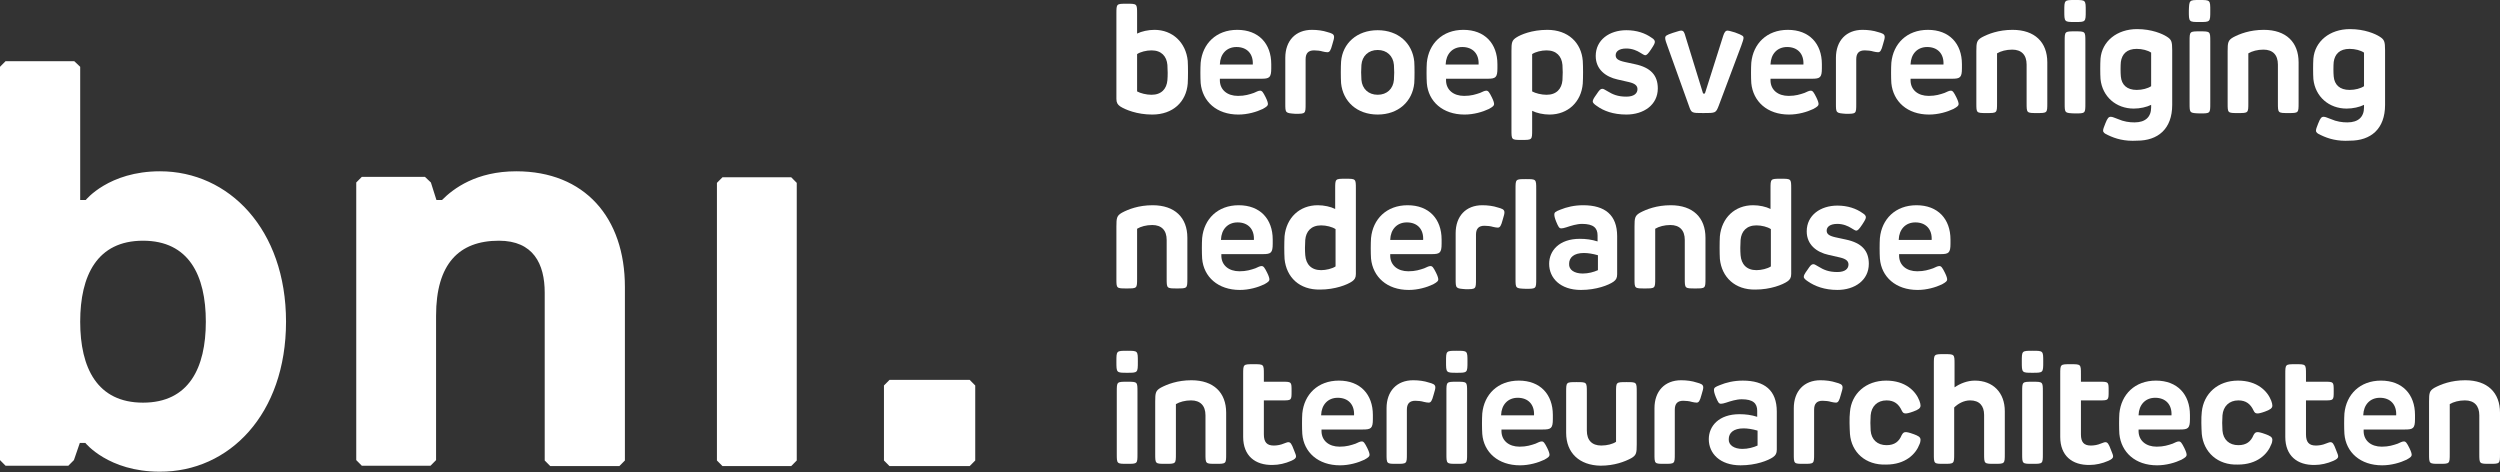 <svg width="180" height="34" viewBox="0 0 180 34" fill="none" xmlns="http://www.w3.org/2000/svg">
<rect x="0" y="0" width="180" height="34" fill="#333333" stroke="none"/>
<g id="BNI_Logo">
<g id="Group">
<path id="Vector" d="M14.82 23.161C14.82 26.492 13.597 28.991 10.297 28.991C6.998 28.991 5.774 26.492 5.774 23.161C5.774 19.829 6.998 17.331 10.297 17.331C13.597 17.331 14.82 19.829 14.82 23.161ZM20.594 23.161C20.594 16.498 16.47 12.333 11.521 12.333C7.823 12.333 6.173 14.402 6.173 14.402H5.774V4.81L5.348 4.407H0.399L0 4.81V33.128L0.399 33.531H4.922L5.322 33.128L5.747 31.892H6.146C6.146 31.892 7.796 33.961 11.495 33.961C16.497 33.988 20.594 29.824 20.594 23.161ZM44.594 33.558L44.993 33.155V20.662C44.993 15.665 42.093 12.333 37.171 12.333C34.297 12.333 32.647 13.569 31.823 14.402H31.424L31.024 13.139L30.599 12.736H26.049L25.65 13.139V33.128L26.049 33.531H30.998L31.397 33.128V22.731C31.397 18.996 33.047 17.331 35.92 17.331C38.395 17.331 39.219 18.996 39.219 21.065V33.155L39.619 33.558H44.594ZM56.967 33.558L57.366 33.155V13.166L56.967 12.763H52.018L51.619 13.166V33.155L52.018 33.558H56.967ZM70.217 33.155V27.755L69.818 27.352H64.044L63.645 27.755V33.155L64.044 33.558H69.818L70.217 33.155Z" fill="white"/>
</g>
<g id="Group_2">
<path id="Vector_2" d="M80.647 7.657C80.461 7.523 80.381 7.388 80.381 7.12V0.994C80.381 0.268 80.381 0.268 81.126 0.268C81.871 0.268 81.871 0.268 81.871 0.994V2.418C82.191 2.257 82.67 2.149 83.122 2.149C84.426 2.149 85.384 3.063 85.517 4.379C85.543 4.809 85.543 5.561 85.517 6.018C85.41 7.334 84.452 8.248 82.962 8.248C81.871 8.248 81.02 7.899 80.647 7.657ZM82.909 6.824C83.627 6.824 84 6.394 84.053 5.776C84.08 5.454 84.08 5.051 84.053 4.675C84 4.057 83.627 3.627 82.909 3.627C82.537 3.627 82.111 3.734 81.871 3.895V6.582C82.111 6.716 82.537 6.824 82.909 6.824Z" fill="white"/>
<path id="Vector_3" d="M86.448 5.991C86.421 5.588 86.421 4.889 86.448 4.513C86.581 3.143 87.565 2.149 89.082 2.149C90.625 2.149 91.53 3.143 91.53 4.621V4.916C91.53 5.588 91.397 5.669 90.811 5.669H87.831V5.83C87.858 6.475 88.363 6.904 89.135 6.904C89.641 6.904 89.96 6.797 90.279 6.689C90.465 6.609 90.599 6.528 90.731 6.528C90.865 6.528 90.944 6.636 91.131 7.012C91.264 7.281 91.29 7.415 91.29 7.495C91.29 7.603 91.21 7.684 90.918 7.845C90.465 8.06 89.827 8.248 89.162 8.248C87.592 8.248 86.581 7.307 86.448 5.991ZM90.199 4.674C90.253 3.868 89.774 3.385 89.029 3.385C88.31 3.385 87.858 3.895 87.831 4.621V4.648H90.199V4.674Z" fill="white"/>
<path id="Vector_4" d="M92.541 7.442V4.164C92.541 2.928 93.286 2.149 94.457 2.149C94.856 2.149 95.255 2.203 95.574 2.31C95.867 2.391 96.053 2.444 96.053 2.659C96.053 2.767 96.027 2.874 95.92 3.224C95.814 3.627 95.734 3.761 95.574 3.761C95.468 3.761 95.361 3.734 95.228 3.707C95.069 3.653 94.803 3.627 94.616 3.627C94.191 3.627 94.004 3.842 94.004 4.271V7.469C94.004 8.194 94.004 8.194 93.259 8.194C92.541 8.14 92.541 8.14 92.541 7.442Z" fill="white"/>
<path id="Vector_5" d="M96.558 5.991C96.532 5.561 96.532 4.835 96.558 4.432C96.665 3.116 97.703 2.175 99.193 2.175C100.683 2.175 101.694 3.116 101.827 4.432C101.853 4.862 101.853 5.588 101.827 5.991C101.694 7.307 100.683 8.247 99.193 8.247C97.703 8.247 96.692 7.307 96.558 5.991ZM99.193 6.823C99.858 6.823 100.31 6.394 100.363 5.749C100.39 5.399 100.39 5.05 100.363 4.674C100.31 4.029 99.858 3.599 99.193 3.599C98.528 3.599 98.075 4.029 98.022 4.674C97.995 5.023 97.995 5.373 98.022 5.749C98.075 6.394 98.528 6.823 99.193 6.823Z" fill="white"/>
<path id="Vector_6" d="M102.732 5.991C102.705 5.588 102.705 4.889 102.732 4.513C102.865 3.143 103.849 2.149 105.366 2.149C106.909 2.149 107.814 3.143 107.814 4.621V4.916C107.814 5.588 107.681 5.669 107.096 5.669H104.115V5.83C104.142 6.475 104.648 6.904 105.419 6.904C105.925 6.904 106.244 6.797 106.563 6.689C106.75 6.609 106.883 6.528 107.016 6.528C107.149 6.528 107.229 6.636 107.415 7.012C107.548 7.281 107.574 7.415 107.574 7.495C107.574 7.603 107.495 7.684 107.202 7.845C106.75 8.06 106.111 8.248 105.446 8.248C103.876 8.248 102.838 7.307 102.732 5.991ZM106.457 4.674C106.51 3.868 106.031 3.385 105.286 3.385C104.568 3.385 104.115 3.895 104.089 4.621V4.648H106.457V4.674Z" fill="white"/>
<path id="Vector_7" d="M108.825 9.349V3.68C108.825 3.062 108.851 2.901 109.197 2.686C109.49 2.498 110.288 2.149 111.406 2.149C112.896 2.149 113.854 3.062 113.96 4.379C113.987 4.836 113.987 5.561 113.96 6.018C113.854 7.334 112.896 8.248 111.565 8.248C111.113 8.248 110.634 8.14 110.315 7.979V9.349C110.315 10.075 110.315 10.075 109.57 10.075C108.825 10.075 108.825 10.075 108.825 9.349ZM111.352 6.824C112.071 6.824 112.443 6.394 112.497 5.776C112.523 5.4 112.523 4.997 112.497 4.674C112.443 4.056 112.071 3.627 111.352 3.627C110.98 3.627 110.554 3.734 110.315 3.895V6.582C110.554 6.716 110.98 6.824 111.352 6.824Z" fill="white"/>
<path id="Vector_8" d="M114.971 7.629C114.812 7.522 114.679 7.415 114.679 7.307C114.679 7.2 114.732 7.092 114.945 6.797C115.158 6.474 115.237 6.394 115.371 6.394C115.477 6.394 115.557 6.474 115.716 6.555C116.116 6.797 116.461 6.958 117.1 6.958C117.659 6.958 117.898 6.716 117.898 6.42C117.898 6.179 117.739 6.017 117.286 5.91L116.461 5.722C115.61 5.534 114.892 4.996 114.892 4.029C114.892 2.874 115.876 2.175 117.1 2.175C117.845 2.175 118.457 2.39 118.909 2.713C119.096 2.82 119.149 2.928 119.149 3.008C119.149 3.116 119.096 3.223 118.883 3.546C118.67 3.868 118.563 3.976 118.457 3.976C118.377 3.976 118.271 3.895 118.084 3.787C117.872 3.653 117.526 3.492 117.1 3.492C116.568 3.492 116.328 3.707 116.328 3.976C116.328 4.217 116.488 4.352 116.967 4.459L117.712 4.62C118.856 4.862 119.362 5.426 119.362 6.367C119.362 7.549 118.351 8.247 117.1 8.247C116.142 8.247 115.45 7.979 114.971 7.629Z" fill="white"/>
<path id="Vector_9" d="M121.596 7.603L120.053 3.304C119.973 3.089 119.894 2.874 119.894 2.74C119.894 2.579 119.973 2.525 120.452 2.364C120.798 2.257 120.958 2.203 121.038 2.203C121.224 2.203 121.277 2.337 121.357 2.633L122.608 6.69C122.634 6.743 122.634 6.743 122.687 6.743C122.741 6.743 122.741 6.743 122.767 6.69L124.071 2.579C124.151 2.337 124.231 2.203 124.39 2.203C124.47 2.203 124.55 2.23 124.922 2.337C125.508 2.552 125.534 2.606 125.534 2.74C125.534 2.821 125.455 3.063 125.375 3.278L123.752 7.603C123.539 8.14 123.539 8.14 122.634 8.14C121.783 8.14 121.783 8.14 121.596 7.603Z" fill="white"/>
<path id="Vector_10" d="M126.093 5.991C126.067 5.588 126.067 4.889 126.093 4.513C126.226 3.143 127.211 2.149 128.727 2.149C130.271 2.149 131.175 3.143 131.175 4.621V4.916C131.175 5.588 131.042 5.669 130.457 5.669H127.477V5.83C127.503 6.475 128.009 6.904 128.781 6.904C129.286 6.904 129.605 6.797 129.925 6.689C130.111 6.609 130.244 6.528 130.377 6.528C130.51 6.528 130.59 6.636 130.776 7.012C130.909 7.281 130.936 7.415 130.936 7.495C130.936 7.603 130.856 7.684 130.563 7.845C130.111 8.06 129.472 8.248 128.807 8.248C127.237 8.248 126.226 7.307 126.093 5.991ZM129.845 4.674C129.898 3.868 129.419 3.385 128.674 3.385C127.956 3.385 127.503 3.895 127.477 4.621V4.648H129.845V4.674Z" fill="white"/>
<path id="Vector_11" d="M132.187 7.442V4.164C132.187 2.928 132.932 2.149 134.102 2.149C134.501 2.149 134.9 2.203 135.22 2.31C135.512 2.391 135.699 2.444 135.699 2.659C135.699 2.767 135.672 2.874 135.566 3.224C135.459 3.627 135.379 3.761 135.22 3.761C135.113 3.761 135.007 3.734 134.874 3.707C134.714 3.653 134.448 3.627 134.262 3.627C133.836 3.627 133.65 3.842 133.65 4.271V7.469C133.65 8.194 133.65 8.194 132.905 8.194C132.187 8.14 132.187 8.14 132.187 7.442Z" fill="white"/>
<path id="Vector_12" d="M136.177 5.991C136.151 5.588 136.151 4.889 136.177 4.513C136.31 3.143 137.295 2.149 138.811 2.149C140.355 2.149 141.259 3.143 141.259 4.621V4.916C141.259 5.588 141.126 5.669 140.541 5.669H137.561V5.83C137.587 6.475 138.093 6.904 138.865 6.904C139.37 6.904 139.689 6.797 140.009 6.689C140.195 6.609 140.328 6.528 140.461 6.528C140.594 6.528 140.674 6.636 140.86 7.012C140.993 7.281 141.02 7.415 141.02 7.495C141.02 7.603 140.94 7.684 140.647 7.845C140.195 8.06 139.556 8.248 138.891 8.248C137.321 8.248 136.31 7.307 136.177 5.991ZM139.929 4.674C139.982 3.868 139.503 3.385 138.758 3.385C138.04 3.385 137.587 3.895 137.561 4.621V4.648H139.929V4.674Z" fill="white"/>
<path id="Vector_13" d="M142.297 7.442V3.68C142.297 3.062 142.324 2.901 142.696 2.686C143.149 2.444 143.894 2.149 144.905 2.149C146.501 2.149 147.406 3.036 147.406 4.486V7.415C147.406 8.14 147.406 8.14 146.661 8.14C145.916 8.14 145.916 8.14 145.916 7.415V4.648C145.916 3.949 145.543 3.573 144.878 3.573C144.453 3.573 144.053 3.68 143.787 3.842V7.415C143.787 8.14 143.787 8.14 143.042 8.14C142.297 8.14 142.297 8.14 142.297 7.442Z" fill="white"/>
<path id="Vector_14" d="M149.402 -0C150.173 -0 150.173 -0 150.173 0.779C150.173 1.585 150.173 1.585 149.402 1.585C148.63 1.585 148.63 1.585 148.63 0.779C148.63 -0 148.63 -0 149.402 -0ZM148.657 7.442V2.982C148.657 2.257 148.656 2.257 149.402 2.257C150.147 2.257 150.147 2.257 150.147 2.982V7.442C150.147 8.167 150.147 8.167 149.402 8.167C148.656 8.141 148.657 8.141 148.657 7.442Z" fill="white"/>
<path id="Vector_15" d="M151.769 9.725C151.53 9.618 151.423 9.537 151.423 9.403C151.423 9.295 151.477 9.161 151.583 8.892C151.743 8.489 151.823 8.409 151.982 8.409C152.115 8.409 152.248 8.489 152.488 8.57C152.914 8.758 153.313 8.812 153.685 8.812C154.483 8.812 154.882 8.409 154.882 7.737V7.549C154.563 7.71 154.084 7.818 153.632 7.818C152.355 7.818 151.37 6.958 151.237 5.695C151.211 5.319 151.211 4.594 151.237 4.218C151.344 2.982 152.408 2.095 153.871 2.095C154.936 2.095 155.707 2.444 156 2.632C156.346 2.847 156.399 2.982 156.399 3.626V7.549C156.399 9.295 155.361 10.128 153.871 10.128C152.967 10.182 152.328 9.994 151.769 9.725ZM153.845 6.474C154.244 6.474 154.643 6.367 154.882 6.206V3.788C154.643 3.626 154.244 3.519 153.845 3.519C153.126 3.519 152.78 3.895 152.701 4.459C152.674 4.701 152.674 5.265 152.701 5.507C152.754 6.098 153.126 6.474 153.845 6.474Z" fill="white"/>
<path id="Vector_16" d="M158.368 -0C159.14 -0 159.14 -0 159.14 0.779C159.14 1.585 159.14 1.585 158.368 1.585C157.597 1.585 157.597 1.585 157.597 0.779C157.623 -0 157.623 -0 158.368 -0ZM157.65 7.442V2.982C157.65 2.257 157.65 2.257 158.395 2.257C159.14 2.257 159.14 2.257 159.14 2.982V7.442C159.14 8.167 159.14 8.167 158.395 8.167C157.65 8.141 157.65 8.141 157.65 7.442Z" fill="white"/>
<path id="Vector_17" d="M160.39 7.442V3.68C160.39 3.062 160.417 2.901 160.789 2.686C161.242 2.444 161.987 2.149 162.998 2.149C164.594 2.149 165.499 3.036 165.499 4.486V7.415C165.499 8.14 165.499 8.14 164.754 8.14C164.009 8.14 164.009 8.14 164.009 7.415V4.648C164.009 3.949 163.636 3.573 162.971 3.573C162.545 3.573 162.146 3.68 161.88 3.842V7.415C161.88 8.14 161.88 8.14 161.135 8.14C160.39 8.14 160.39 8.14 160.39 7.442Z" fill="white"/>
<path id="Vector_18" d="M167.096 9.725C166.856 9.618 166.75 9.537 166.75 9.403C166.75 9.295 166.803 9.161 166.909 8.892C167.069 8.489 167.149 8.409 167.308 8.409C167.441 8.409 167.575 8.489 167.814 8.57C168.24 8.758 168.639 8.812 169.011 8.812C169.81 8.812 170.209 8.409 170.209 7.737V7.549C169.889 7.71 169.41 7.818 168.958 7.818C167.681 7.818 166.696 6.958 166.563 5.695C166.537 5.319 166.537 4.594 166.563 4.218C166.67 2.982 167.734 2.095 169.198 2.095C170.262 2.095 171.033 2.444 171.326 2.632C171.672 2.847 171.725 2.982 171.725 3.626V7.549C171.725 9.295 170.688 10.128 169.198 10.128C168.293 10.182 167.654 9.994 167.096 9.725ZM169.171 6.474C169.57 6.474 169.969 6.367 170.209 6.206V3.788C169.969 3.626 169.57 3.519 169.171 3.519C168.453 3.519 168.107 3.895 168.027 4.459C168 4.701 168 5.265 168.027 5.507C168.08 6.098 168.453 6.474 169.171 6.474Z" fill="white"/>
<path id="Vector_19" d="M80.381 20.07V16.308C80.381 15.69 80.408 15.529 80.781 15.314C81.233 15.072 81.978 14.777 82.989 14.777C84.585 14.777 85.49 15.664 85.49 17.114V20.043C85.49 20.768 85.49 20.768 84.745 20.768C84 20.768 84 20.768 84 20.043V17.276C84 16.577 83.627 16.201 82.962 16.201C82.537 16.201 82.137 16.308 81.871 16.47V20.043C81.871 20.768 81.871 20.768 81.126 20.768C80.381 20.768 80.381 20.768 80.381 20.07Z" fill="white"/>
<path id="Vector_20" d="M86.554 18.619C86.528 18.216 86.528 17.517 86.554 17.141C86.687 15.771 87.672 14.777 89.188 14.777C90.731 14.777 91.636 15.771 91.636 17.249V17.544C91.636 18.216 91.503 18.297 90.918 18.297H87.938V18.458C87.964 19.102 88.47 19.532 89.242 19.532C89.747 19.532 90.066 19.425 90.386 19.317C90.572 19.237 90.705 19.156 90.838 19.156C90.971 19.156 91.051 19.264 91.237 19.64C91.37 19.909 91.397 20.043 91.397 20.123C91.397 20.231 91.317 20.312 91.024 20.473C90.572 20.688 89.933 20.876 89.268 20.876C87.698 20.876 86.661 19.935 86.554 18.619ZM90.279 17.302C90.332 16.496 89.853 16.013 89.109 16.013C88.39 16.013 87.938 16.523 87.911 17.249V17.276H90.279V17.302Z" fill="white"/>
<path id="Vector_21" d="M92.488 18.645C92.461 18.189 92.461 17.463 92.488 17.006C92.621 15.69 93.552 14.777 94.882 14.777C95.335 14.777 95.814 14.884 96.133 15.045V13.594C96.133 12.869 96.133 12.869 96.878 12.869C97.623 12.869 97.623 12.869 97.623 13.594V19.72C97.623 19.989 97.543 20.123 97.357 20.257C97.011 20.499 96.133 20.849 95.042 20.849C93.552 20.875 92.621 19.962 92.488 18.645ZM95.122 19.451C95.468 19.451 95.92 19.344 96.16 19.183V16.496C95.92 16.335 95.494 16.227 95.122 16.227C94.403 16.227 94.031 16.657 93.978 17.275C93.951 17.651 93.951 18.054 93.978 18.377C94.031 19.021 94.403 19.451 95.122 19.451Z" fill="white"/>
<path id="Vector_22" d="M98.714 18.619C98.687 18.216 98.687 17.517 98.714 17.141C98.847 15.771 99.831 14.777 101.348 14.777C102.891 14.777 103.796 15.771 103.796 17.249V17.544C103.796 18.216 103.663 18.297 103.077 18.297H100.097V18.458C100.124 19.102 100.63 19.532 101.401 19.532C101.907 19.532 102.226 19.425 102.545 19.317C102.732 19.237 102.865 19.156 102.998 19.156C103.131 19.156 103.21 19.264 103.397 19.64C103.53 19.909 103.556 20.043 103.556 20.123C103.556 20.231 103.477 20.312 103.184 20.473C102.732 20.688 102.093 20.876 101.428 20.876C99.858 20.876 98.847 19.935 98.714 18.619ZM102.465 17.302C102.519 16.496 102.04 16.013 101.295 16.013C100.576 16.013 100.124 16.523 100.097 17.249V17.276H102.465V17.302Z" fill="white"/>
<path id="Vector_23" d="M104.807 20.07V16.792C104.807 15.556 105.552 14.777 106.723 14.777C107.122 14.777 107.521 14.831 107.84 14.938C108.133 15.019 108.319 15.072 108.319 15.287C108.319 15.395 108.293 15.502 108.186 15.852C108.08 16.255 108 16.389 107.84 16.389C107.734 16.389 107.628 16.362 107.494 16.335C107.335 16.282 107.069 16.255 106.883 16.255C106.457 16.255 106.271 16.47 106.271 16.899V20.097C106.271 20.822 106.271 20.822 105.526 20.822C104.807 20.768 104.807 20.768 104.807 20.07Z" fill="white"/>
<path id="Vector_24" d="M109.118 20.069V13.621C109.118 12.896 109.118 12.895 109.863 12.895C110.608 12.895 110.608 12.896 110.608 13.621V20.069C110.608 20.794 110.608 20.794 109.863 20.794C109.118 20.767 109.118 20.767 109.118 20.069Z" fill="white"/>
<path id="Vector_25" d="M111.539 18.995C111.539 18.055 112.257 17.195 113.747 17.195C114.2 17.195 114.599 17.249 115.025 17.383V16.953C115.025 16.416 114.732 16.12 113.907 16.12C113.535 16.12 113.109 16.255 112.79 16.362C112.63 16.416 112.497 16.443 112.417 16.443C112.257 16.443 112.204 16.335 112.045 15.959C111.938 15.69 111.912 15.556 111.912 15.449C111.912 15.287 111.991 15.234 112.337 15.099C112.79 14.911 113.348 14.777 113.987 14.777C115.557 14.777 116.435 15.476 116.435 17.007V19.747C116.435 20.016 116.355 20.15 116.169 20.285C115.823 20.526 114.945 20.876 113.827 20.876C112.337 20.876 111.539 20.016 111.539 18.995ZM113.96 19.694C114.359 19.694 114.759 19.586 115.051 19.452V18.377C114.679 18.27 114.333 18.216 114.04 18.216C113.322 18.216 112.976 18.538 112.976 18.995C112.949 19.425 113.348 19.694 113.96 19.694Z" fill="white"/>
<path id="Vector_26" d="M117.685 20.07V16.308C117.685 15.69 117.712 15.529 118.084 15.314C118.536 15.072 119.282 14.777 120.293 14.777C121.889 14.777 122.794 15.664 122.794 17.114V20.043C122.794 20.768 122.794 20.768 122.049 20.768C121.304 20.768 121.304 20.768 121.304 20.043V17.276C121.304 16.577 120.931 16.201 120.266 16.201C119.84 16.201 119.441 16.308 119.175 16.47V20.043C119.175 20.768 119.175 20.768 118.43 20.768C117.685 20.768 117.685 20.768 117.685 20.07Z" fill="white"/>
<path id="Vector_27" d="M123.831 18.645C123.805 18.189 123.805 17.463 123.831 17.006C123.965 15.69 124.896 14.777 126.226 14.777C126.678 14.777 127.157 14.884 127.477 15.045V13.594C127.477 12.869 127.477 12.869 128.222 12.869C128.967 12.869 128.967 12.869 128.967 13.594V19.72C128.967 19.989 128.887 20.123 128.701 20.257C128.355 20.499 127.477 20.849 126.386 20.849C124.922 20.875 123.965 19.962 123.831 18.645ZM126.466 19.451C126.812 19.451 127.264 19.344 127.503 19.183V16.496C127.264 16.335 126.838 16.227 126.466 16.227C125.747 16.227 125.375 16.657 125.322 17.275C125.295 17.651 125.295 18.054 125.322 18.377C125.375 19.021 125.747 19.451 126.466 19.451Z" fill="white"/>
<path id="Vector_28" d="M130.164 20.257C130.005 20.15 129.872 20.043 129.872 19.935C129.872 19.828 129.925 19.72 130.138 19.425C130.351 19.102 130.43 19.022 130.563 19.022C130.67 19.022 130.75 19.102 130.909 19.183C131.308 19.425 131.654 19.586 132.293 19.586C132.852 19.586 133.091 19.344 133.091 19.048C133.091 18.807 132.931 18.645 132.479 18.538L131.654 18.35C130.803 18.162 130.084 17.625 130.084 16.657C130.084 15.502 131.069 14.803 132.293 14.803C133.038 14.803 133.65 15.018 134.102 15.341C134.288 15.448 134.342 15.556 134.342 15.636C134.342 15.744 134.288 15.851 134.076 16.174C133.863 16.496 133.756 16.604 133.65 16.604C133.57 16.604 133.464 16.523 133.277 16.415C133.064 16.281 132.719 16.12 132.293 16.12C131.761 16.12 131.521 16.335 131.521 16.604C131.521 16.845 131.681 16.98 132.16 17.087L132.905 17.248C134.049 17.49 134.555 18.054 134.555 18.995C134.555 20.177 133.543 20.875 132.293 20.875C131.362 20.875 130.67 20.607 130.164 20.257Z" fill="white"/>
<path id="Vector_29" d="M135.352 18.619C135.326 18.216 135.326 17.517 135.352 17.141C135.486 15.771 136.47 14.777 137.987 14.777C139.53 14.777 140.435 15.771 140.435 17.249V17.544C140.435 18.216 140.301 18.297 139.716 18.297H136.736V18.458C136.763 19.102 137.268 19.532 138.04 19.532C138.545 19.532 138.865 19.425 139.184 19.317C139.37 19.237 139.503 19.156 139.636 19.156C139.769 19.156 139.849 19.264 140.035 19.64C140.168 19.909 140.195 20.043 140.195 20.123C140.195 20.231 140.115 20.312 139.823 20.473C139.37 20.688 138.732 20.876 138.066 20.876C136.497 20.876 135.459 19.935 135.352 18.619ZM139.078 17.302C139.131 16.496 138.652 16.013 137.907 16.013C137.188 16.013 136.736 16.523 136.709 17.249V17.276H139.078V17.302Z" fill="white"/>
<path id="Vector_30" d="M81.153 25.255C81.925 25.255 81.925 25.255 81.925 26.034C81.925 26.84 81.925 26.84 81.153 26.84C80.381 26.84 80.381 26.84 80.381 26.034C80.381 25.255 80.381 25.255 81.153 25.255ZM80.408 32.67V28.21C80.408 27.485 80.408 27.485 81.153 27.485C81.898 27.485 81.898 27.485 81.898 28.21V32.67C81.898 33.396 81.898 33.396 81.153 33.396C80.408 33.396 80.408 33.396 80.408 32.67Z" fill="white"/>
<path id="Vector_31" d="M83.175 32.67V28.909C83.175 28.291 83.202 28.13 83.574 27.915C84.027 27.673 84.772 27.378 85.783 27.378C87.379 27.378 88.284 28.264 88.284 29.715V32.67C88.284 33.396 88.284 33.396 87.539 33.396C86.794 33.396 86.794 33.396 86.794 32.67V29.903C86.794 29.204 86.421 28.828 85.756 28.828C85.331 28.828 84.931 28.936 84.665 29.097V32.67C84.665 33.396 84.665 33.396 83.92 33.396C83.175 33.396 83.175 33.396 83.175 32.67Z" fill="white"/>
<path id="Vector_32" d="M89.508 31.461V26.948C89.508 26.222 89.508 26.222 90.253 26.222C90.998 26.222 90.998 26.222 90.998 26.948V27.485H92.328C92.993 27.485 92.993 27.485 92.993 28.157C92.993 28.828 92.993 28.828 92.328 28.828H90.998V31.273C90.998 31.837 91.211 32.079 91.716 32.079C91.956 32.079 92.222 32.026 92.408 31.945C92.568 31.891 92.674 31.837 92.754 31.837C92.914 31.837 92.993 31.945 93.153 32.375C93.286 32.697 93.313 32.778 93.313 32.858C93.313 32.993 93.206 33.073 92.967 33.181C92.541 33.369 92.062 33.476 91.636 33.476C90.359 33.503 89.508 32.805 89.508 31.461Z" fill="white"/>
<path id="Vector_33" d="M93.765 31.246C93.739 30.843 93.739 30.145 93.765 29.768C93.898 28.398 94.883 27.404 96.399 27.404C97.942 27.404 98.847 28.398 98.847 29.876V30.171C98.847 30.843 98.714 30.924 98.129 30.924H95.149V31.085C95.175 31.73 95.681 32.16 96.452 32.16C96.958 32.16 97.277 32.052 97.597 31.945C97.783 31.864 97.916 31.783 98.049 31.783C98.182 31.783 98.262 31.891 98.448 32.267C98.581 32.536 98.608 32.67 98.608 32.751C98.608 32.858 98.528 32.939 98.235 33.1C97.783 33.315 97.144 33.503 96.479 33.503C94.909 33.503 93.871 32.563 93.765 31.246ZM97.49 29.93C97.543 29.123 97.064 28.64 96.319 28.64C95.601 28.64 95.149 29.15 95.122 29.876V29.903H97.49V29.93Z" fill="white"/>
<path id="Vector_34" d="M99.832 32.67V29.392C99.832 28.157 100.577 27.378 101.747 27.378C102.146 27.378 102.546 27.431 102.865 27.539C103.157 27.619 103.344 27.673 103.344 27.888C103.344 27.995 103.317 28.103 103.211 28.452C103.104 28.855 103.024 28.989 102.865 28.989C102.758 28.989 102.652 28.963 102.519 28.936C102.359 28.882 102.093 28.855 101.907 28.855C101.481 28.855 101.295 29.07 101.295 29.5V32.67C101.295 33.396 101.295 33.396 100.55 33.396C99.832 33.396 99.832 33.396 99.832 32.67Z" fill="white"/>
<path id="Vector_35" d="M104.887 25.255C105.658 25.255 105.658 25.255 105.658 26.034C105.658 26.84 105.658 26.84 104.887 26.84C104.115 26.84 104.115 26.84 104.115 26.034C104.115 25.255 104.115 25.255 104.887 25.255ZM104.142 32.67V28.21C104.142 27.485 104.142 27.485 104.887 27.485C105.632 27.485 105.632 27.485 105.632 28.21V32.67C105.632 33.396 105.632 33.396 104.887 33.396C104.142 33.396 104.142 33.396 104.142 32.67Z" fill="white"/>
<path id="Vector_36" d="M106.723 31.246C106.696 30.843 106.696 30.145 106.723 29.768C106.856 28.398 107.84 27.404 109.357 27.404C110.9 27.404 111.805 28.398 111.805 29.876V30.171C111.805 30.843 111.672 30.924 111.086 30.924H108.106V31.085C108.133 31.73 108.638 32.16 109.41 32.16C109.915 32.16 110.235 32.052 110.554 31.945C110.74 31.864 110.873 31.783 111.006 31.783C111.139 31.783 111.219 31.891 111.406 32.267C111.539 32.536 111.565 32.67 111.565 32.751C111.565 32.858 111.485 32.939 111.193 33.1C110.74 33.315 110.102 33.503 109.437 33.503C107.867 33.503 106.829 32.563 106.723 31.246ZM110.448 29.93C110.501 29.123 110.022 28.64 109.277 28.64C108.559 28.64 108.106 29.15 108.08 29.876V29.903H110.448V29.93Z" fill="white"/>
<path id="Vector_37" d="M112.763 31.165V28.236C112.763 27.511 112.763 27.511 113.508 27.511C114.253 27.511 114.253 27.511 114.253 28.236V31.004C114.253 31.702 114.625 32.078 115.29 32.078C115.716 32.078 116.115 31.971 116.355 31.81V28.236C116.355 27.511 116.355 27.511 117.1 27.511C117.845 27.511 117.845 27.511 117.845 28.236V31.998C117.845 32.616 117.818 32.777 117.446 32.992C116.993 33.234 116.248 33.529 115.237 33.529C113.721 33.502 112.763 32.616 112.763 31.165Z" fill="white"/>
<path id="Vector_38" d="M119.122 32.67V29.392C119.122 28.157 119.867 27.378 121.038 27.378C121.437 27.378 121.836 27.431 122.155 27.539C122.448 27.619 122.634 27.673 122.634 27.888C122.634 27.995 122.608 28.103 122.501 28.452C122.395 28.855 122.315 28.989 122.155 28.989C122.049 28.989 121.942 28.963 121.809 28.936C121.65 28.882 121.384 28.855 121.197 28.855C120.772 28.855 120.585 29.07 120.585 29.5V32.67C120.585 33.396 120.585 33.396 119.84 33.396C119.122 33.396 119.122 33.396 119.122 32.67Z" fill="white"/>
<path id="Vector_39" d="M123.033 31.622C123.033 30.682 123.752 29.822 125.242 29.822C125.694 29.822 126.093 29.876 126.519 30.01V29.58C126.519 29.043 126.226 28.747 125.401 28.747C125.029 28.747 124.603 28.882 124.284 28.989C124.124 29.043 123.991 29.07 123.911 29.07C123.752 29.07 123.698 28.962 123.539 28.586C123.432 28.317 123.406 28.183 123.406 28.076C123.406 27.915 123.486 27.861 123.831 27.727C124.284 27.538 124.843 27.404 125.481 27.404C127.051 27.404 127.929 28.103 127.929 29.634V32.374C127.929 32.643 127.849 32.778 127.663 32.912C127.317 33.154 126.439 33.503 125.321 33.503C123.831 33.503 123.033 32.643 123.033 31.622ZM125.454 32.321C125.854 32.321 126.253 32.213 126.545 32.079V31.004C126.173 30.897 125.827 30.843 125.534 30.843C124.816 30.843 124.47 31.166 124.47 31.622C124.443 32.052 124.869 32.321 125.454 32.321Z" fill="white"/>
<path id="Vector_40" d="M129.153 32.67V29.392C129.153 28.157 129.898 27.378 131.069 27.378C131.468 27.378 131.867 27.431 132.186 27.539C132.479 27.619 132.665 27.673 132.665 27.888C132.665 27.995 132.638 28.103 132.532 28.452C132.426 28.855 132.346 28.989 132.186 28.989C132.08 28.989 131.973 28.963 131.84 28.936C131.681 28.882 131.414 28.855 131.228 28.855C130.803 28.855 130.616 29.07 130.616 29.5V32.67C130.616 33.396 130.616 33.396 129.871 33.396C129.153 33.396 129.153 33.396 129.153 32.67Z" fill="white"/>
<path id="Vector_41" d="M133.197 31.246C133.171 30.816 133.144 30.091 133.197 29.661C133.304 28.344 134.341 27.404 135.805 27.404C137.188 27.404 137.933 28.156 138.199 28.855C138.253 28.989 138.279 29.124 138.279 29.204C138.279 29.392 138.12 29.5 137.747 29.634C137.454 29.741 137.295 29.768 137.215 29.768C137.055 29.768 137.002 29.715 136.922 29.553C136.709 29.097 136.39 28.828 135.831 28.828C135.166 28.828 134.74 29.258 134.687 29.903C134.661 30.252 134.661 30.628 134.687 31.004C134.74 31.649 135.166 32.052 135.831 32.052C136.417 32.052 136.736 31.783 136.922 31.327C137.002 31.192 137.055 31.112 137.215 31.112C137.295 31.112 137.454 31.139 137.747 31.246C138.12 31.38 138.279 31.461 138.279 31.676C138.279 31.756 138.253 31.891 138.199 31.998C137.933 32.697 137.188 33.449 135.805 33.449C134.315 33.503 133.304 32.563 133.197 31.246Z" fill="white"/>
<path id="Vector_42" d="M139.237 32.67V26.222C139.237 25.497 139.237 25.497 139.982 25.497C140.727 25.497 140.727 25.497 140.727 26.222V27.888C141.126 27.619 141.632 27.404 142.191 27.404C143.495 27.404 144.346 28.264 144.346 29.608V32.67C144.346 33.396 144.346 33.396 143.601 33.396C142.856 33.396 142.856 33.396 142.856 32.67V29.876C142.856 29.205 142.51 28.828 141.845 28.828C141.393 28.828 140.967 29.07 140.701 29.339V32.67C140.701 33.396 140.701 33.396 139.956 33.396C139.237 33.396 139.237 33.396 139.237 32.67Z" fill="white"/>
<path id="Vector_43" d="M146.341 25.255C147.113 25.255 147.113 25.255 147.113 26.034C147.113 26.84 147.113 26.84 146.341 26.84C145.57 26.84 145.57 26.84 145.57 26.034C145.57 25.255 145.57 25.255 146.341 25.255ZM145.596 32.67V28.21C145.596 27.485 145.596 27.485 146.341 27.485C147.086 27.485 147.086 27.485 147.086 28.21V32.67C147.086 33.396 147.086 33.396 146.341 33.396C145.596 33.396 145.596 33.396 145.596 32.67Z" fill="white"/>
<path id="Vector_44" d="M148.337 31.461V26.948C148.337 26.222 148.337 26.222 149.082 26.222C149.827 26.222 149.827 26.222 149.827 26.948V27.485H151.157C151.822 27.485 151.822 27.485 151.822 28.157C151.822 28.828 151.822 28.828 151.157 28.828H149.827V31.273C149.827 31.837 150.04 32.079 150.545 32.079C150.785 32.079 151.051 32.026 151.237 31.945C151.397 31.891 151.503 31.837 151.583 31.837C151.743 31.837 151.823 31.945 151.982 32.375C152.115 32.697 152.142 32.778 152.142 32.858C152.142 32.993 152.035 33.073 151.796 33.181C151.37 33.369 150.891 33.476 150.466 33.476C149.188 33.503 148.337 32.805 148.337 31.461Z" fill="white"/>
<path id="Vector_45" d="M152.594 31.246C152.568 30.843 152.568 30.145 152.594 29.768C152.727 28.398 153.712 27.404 155.228 27.404C156.772 27.404 157.676 28.398 157.676 29.876V30.171C157.676 30.843 157.543 30.924 156.958 30.924H153.978V31.085C154.004 31.73 154.51 32.16 155.282 32.16C155.787 32.16 156.106 32.052 156.426 31.945C156.612 31.864 156.745 31.783 156.878 31.783C157.011 31.783 157.091 31.891 157.277 32.267C157.41 32.536 157.437 32.67 157.437 32.751C157.437 32.858 157.357 32.939 157.064 33.1C156.612 33.315 155.973 33.503 155.308 33.503C153.738 33.503 152.727 32.563 152.594 31.246ZM156.346 29.93C156.399 29.123 155.92 28.64 155.175 28.64C154.457 28.64 154.004 29.15 153.978 29.876V29.903H156.346V29.93Z" fill="white"/>
<path id="Vector_46" d="M158.528 31.246C158.501 30.816 158.475 30.091 158.528 29.661C158.661 28.344 159.672 27.404 161.135 27.404C162.519 27.404 163.264 28.156 163.53 28.855C163.583 28.989 163.61 29.124 163.61 29.204C163.61 29.392 163.45 29.5 163.078 29.634C162.785 29.741 162.625 29.768 162.546 29.768C162.386 29.768 162.333 29.715 162.253 29.553C162.04 29.097 161.721 28.828 161.162 28.828C160.497 28.828 160.071 29.258 160.018 29.903C159.991 30.252 159.991 30.628 160.018 31.004C160.071 31.649 160.497 32.052 161.162 32.052C161.747 32.052 162.067 31.783 162.253 31.327C162.333 31.192 162.386 31.112 162.546 31.112C162.625 31.112 162.785 31.139 163.078 31.246C163.45 31.38 163.61 31.461 163.61 31.676C163.61 31.756 163.583 31.891 163.53 31.998C163.264 32.697 162.519 33.449 161.135 33.449C159.672 33.503 158.661 32.563 158.528 31.246Z" fill="white"/>
<path id="Vector_47" d="M164.541 31.461V26.948C164.541 26.222 164.541 26.222 165.286 26.222C166.031 26.222 166.031 26.222 166.031 26.948V27.485H167.361C168.027 27.485 168.027 27.485 168.027 28.157C168.027 28.828 168.027 28.828 167.361 28.828H166.031V31.273C166.031 31.837 166.244 32.079 166.749 32.079C166.989 32.079 167.255 32.026 167.441 31.945C167.601 31.891 167.707 31.837 167.787 31.837C167.947 31.837 168.027 31.945 168.186 32.375C168.319 32.697 168.346 32.778 168.346 32.858C168.346 32.993 168.239 33.073 168 33.181C167.574 33.369 167.095 33.476 166.67 33.476C165.392 33.503 164.541 32.805 164.541 31.461Z" fill="white"/>
<path id="Vector_48" d="M168.798 31.246C168.772 30.843 168.772 30.145 168.798 29.768C168.931 28.398 169.916 27.404 171.432 27.404C172.976 27.404 173.88 28.398 173.88 29.876V30.171C173.88 30.843 173.747 30.924 173.162 30.924H170.182V31.085C170.208 31.73 170.714 32.16 171.486 32.16C171.991 32.16 172.31 32.052 172.63 31.945C172.816 31.864 172.949 31.783 173.082 31.783C173.215 31.783 173.295 31.891 173.481 32.267C173.614 32.536 173.641 32.67 173.641 32.751C173.641 32.858 173.561 32.939 173.268 33.1C172.816 33.315 172.177 33.503 171.512 33.503C169.942 33.503 168.905 32.563 168.798 31.246ZM172.523 29.93C172.577 29.123 172.098 28.64 171.353 28.64C170.634 28.64 170.182 29.15 170.155 29.876V29.903H172.523V29.93Z" fill="white"/>
<path id="Vector_49" d="M174.892 32.67V28.909C174.892 28.291 174.918 28.13 175.291 27.915C175.743 27.673 176.488 27.378 177.499 27.378C179.096 27.378 180 28.264 180 29.715V32.67C180 33.396 180 33.396 179.255 33.396C178.51 33.396 178.51 33.396 178.51 32.67V29.903C178.51 29.204 178.138 28.828 177.473 28.828C177.047 28.828 176.648 28.936 176.382 29.097V32.67C176.382 33.396 176.382 33.396 175.637 33.396C174.892 33.396 174.892 33.396 174.892 32.67Z" fill="white"/>
</g>
</g>
</svg>
